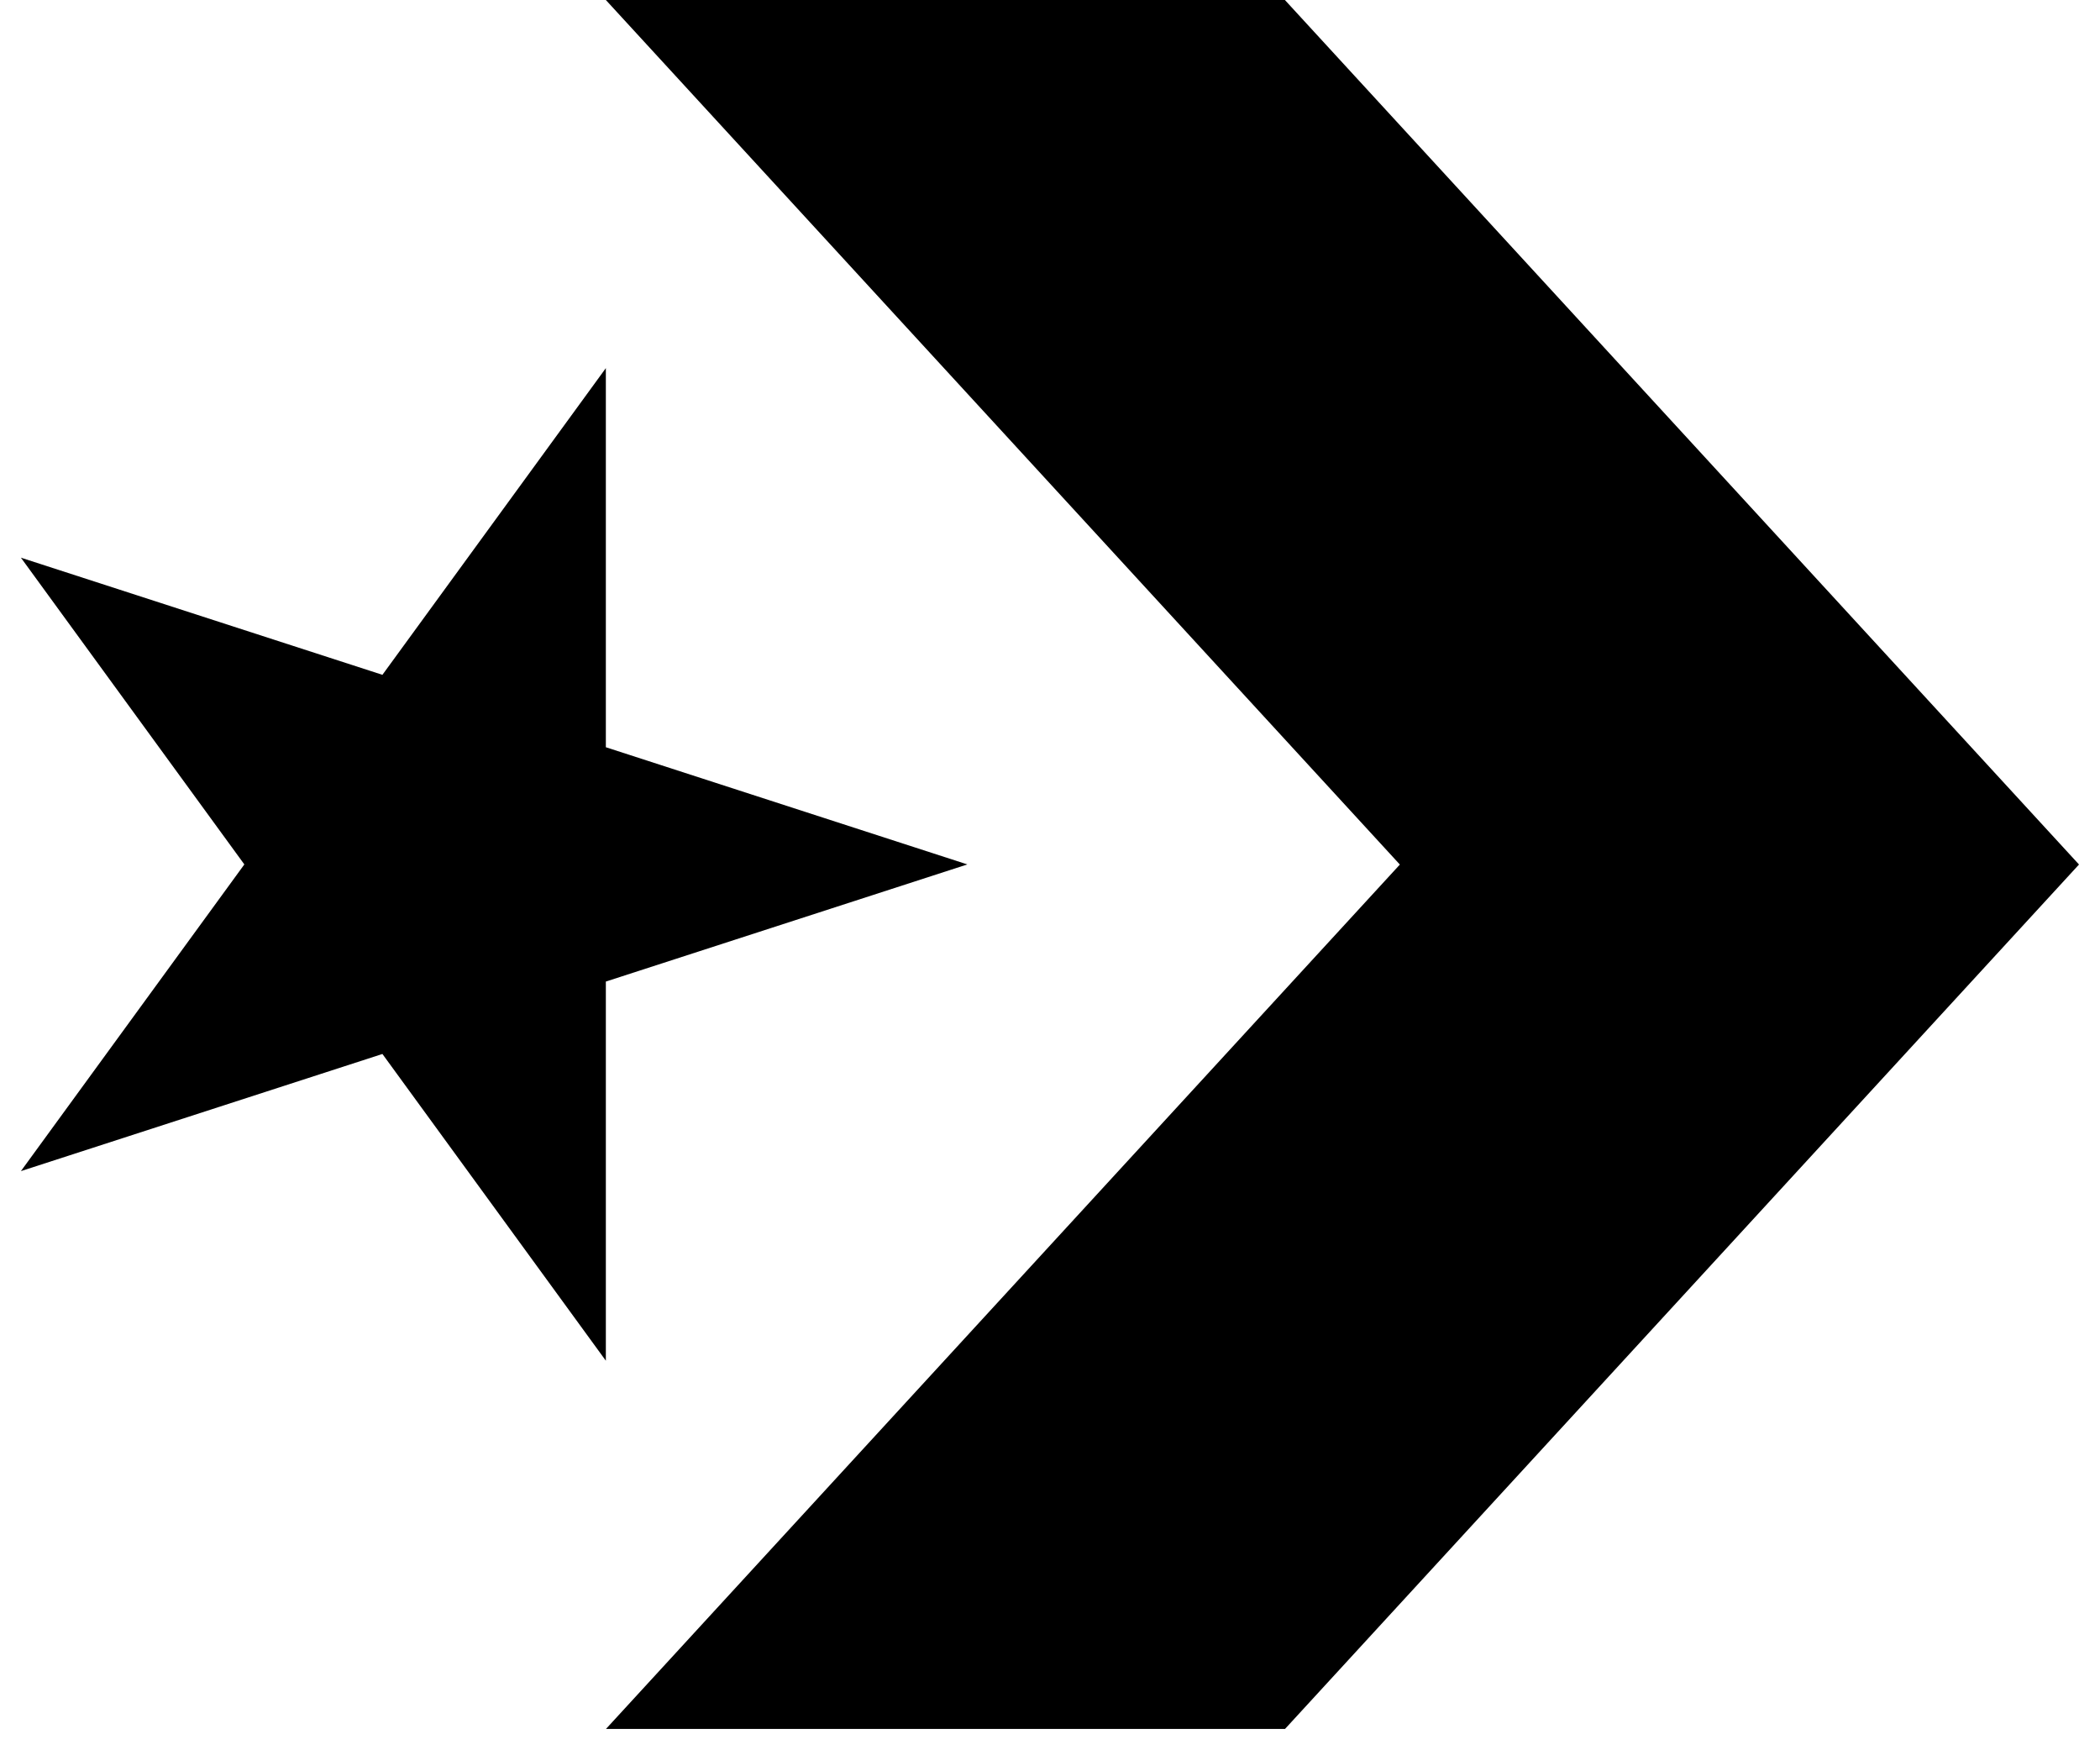<svg width="48" height="40" fill="none" xmlns="http://www.w3.org/2000/svg"><path d="M13.848 17.077L22.111 19.755L13.848 22.432V31.097L8.741 24.087L0.478 26.764L5.585 19.755L0.478 12.745L8.741 15.422L13.848 8.413V17.077ZM31.998 19.757L13.851 39.512H29.372L47.52 19.757L29.369 0H13.848L31.996 19.757H31.998Z" fill="#000"/></svg>